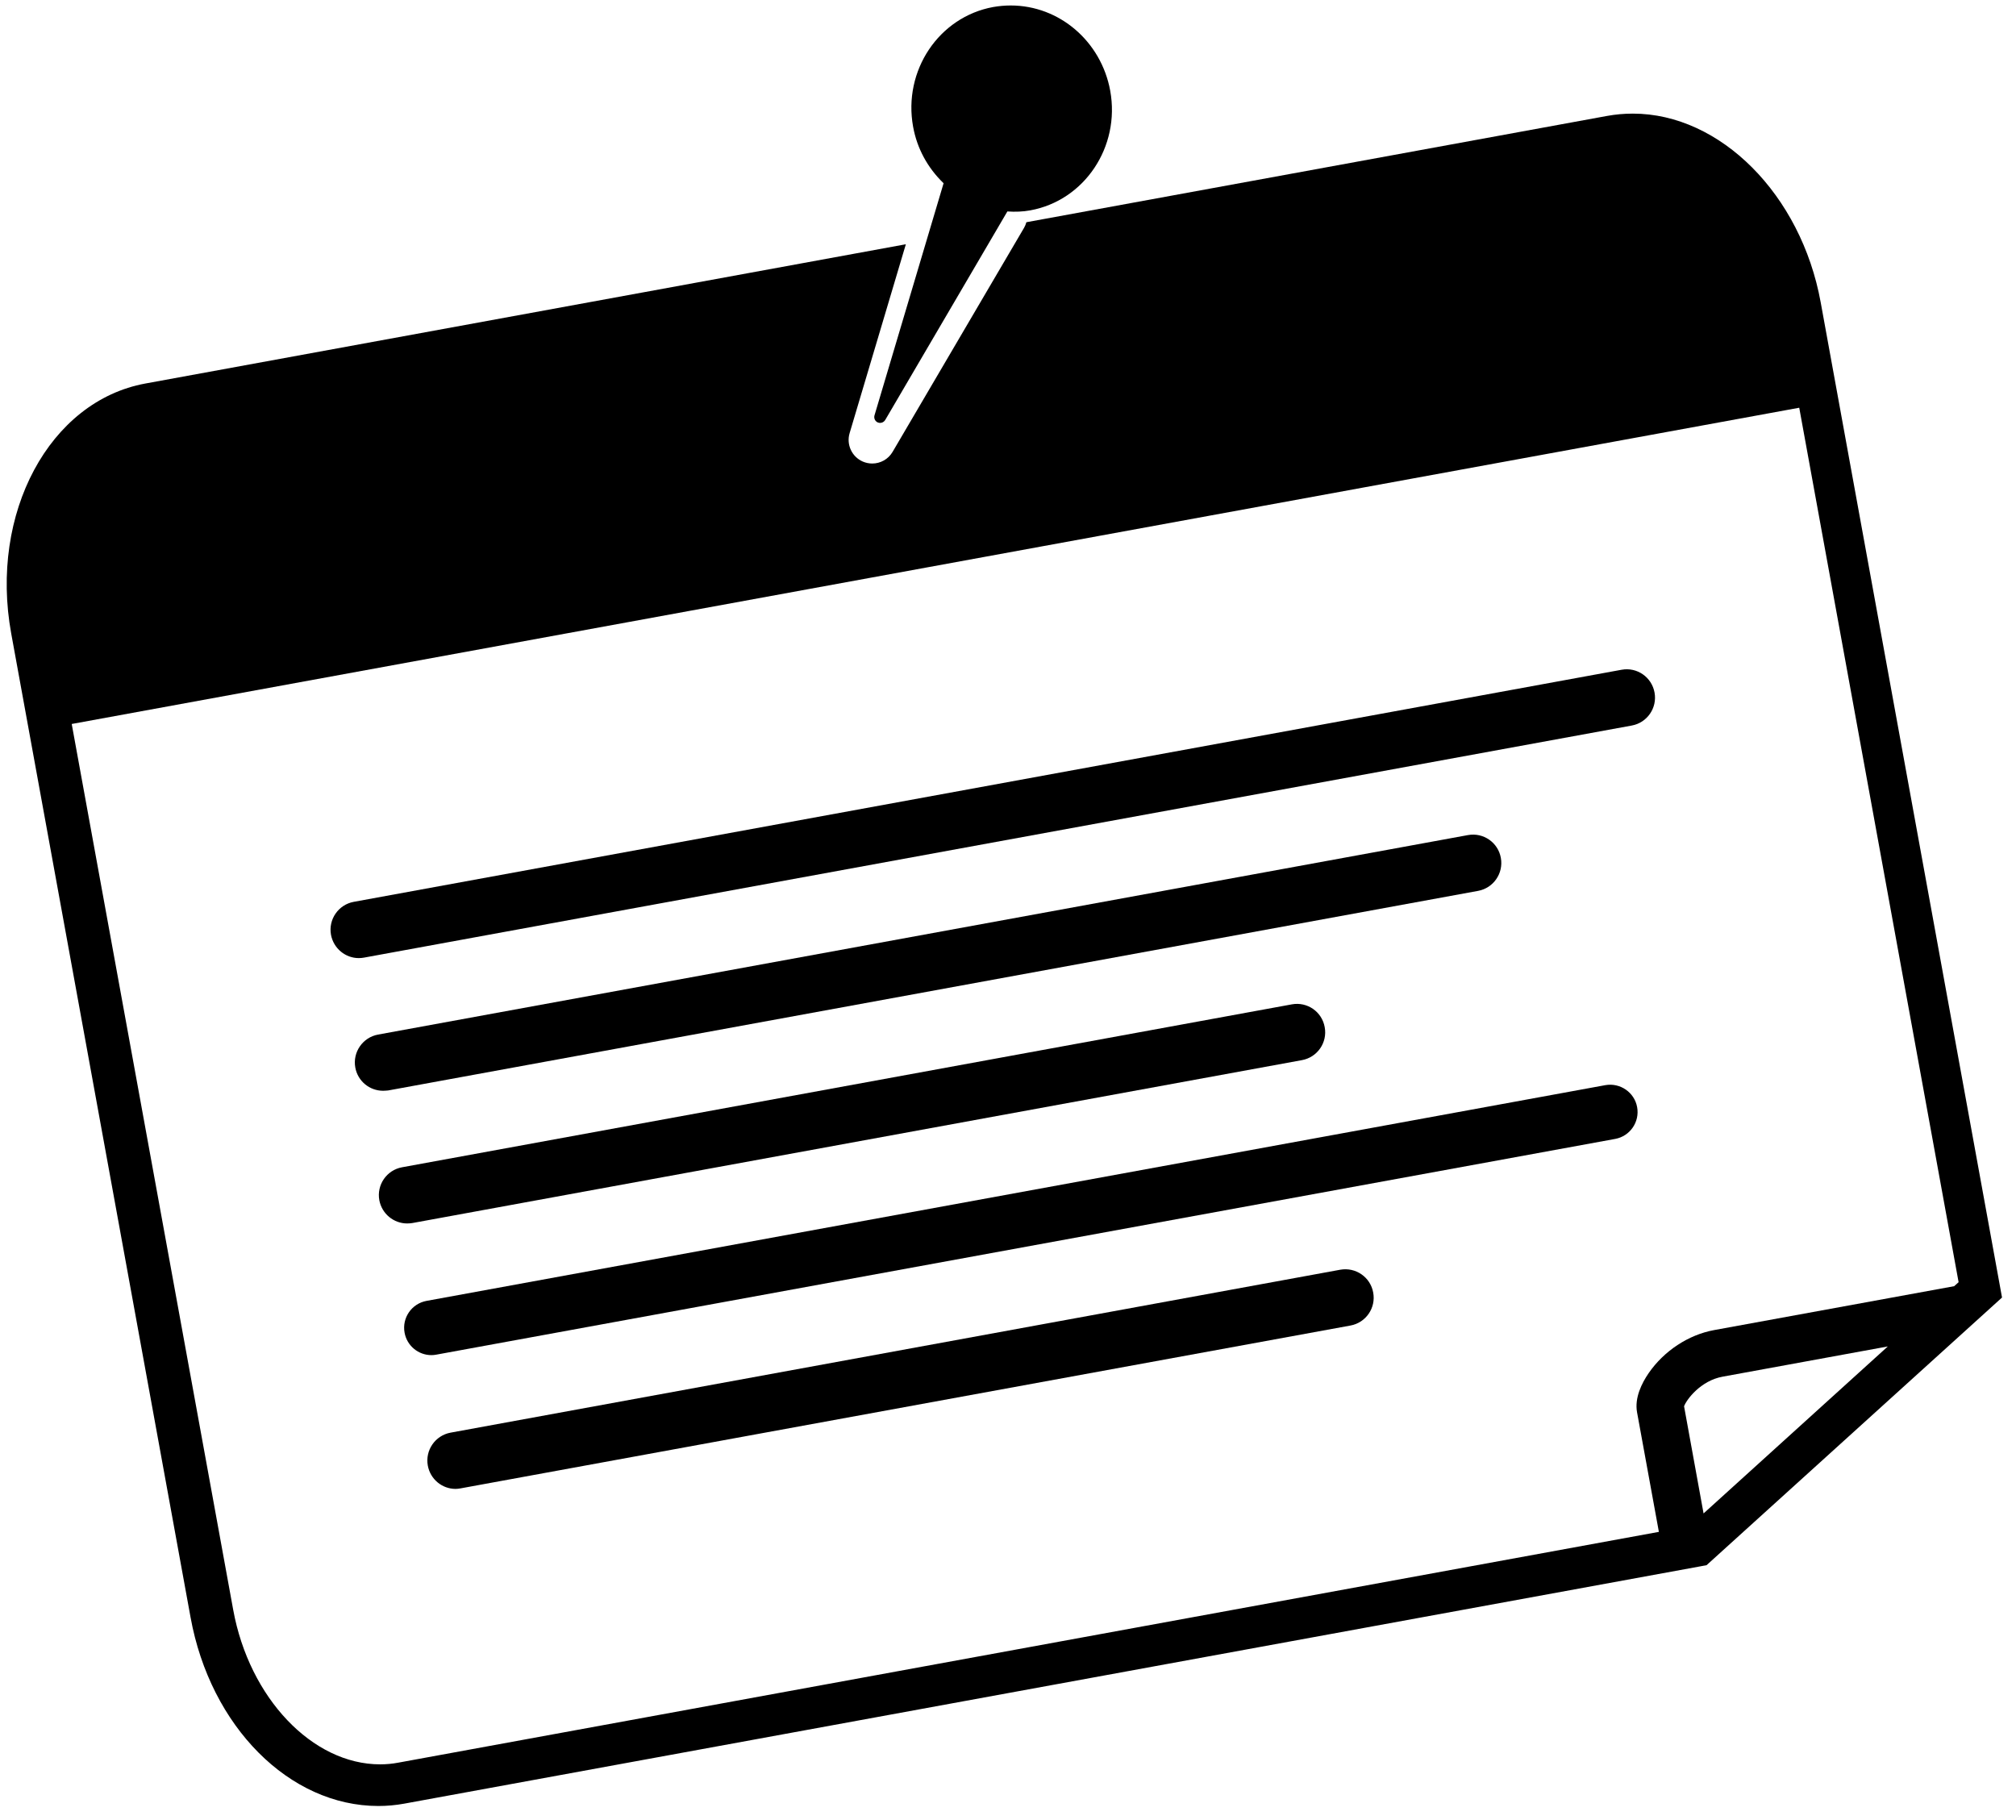 <?xml version="1.0" encoding="UTF-8" standalone="no"?>
<svg width="134px" height="121px" viewBox="0 0 134 121" version="1.1" xmlns="http://www.w3.org/2000/svg" xmlns:xlink="http://www.w3.org/1999/xlink">
    <!-- Generator: Sketch 44.1 (41455) - http://www.bohemiancoding.com/sketch -->
    <title>np_advertisement_51135_000000</title>
    <desc>Created with Sketch.</desc>
    <defs></defs>
    <g id="Page-1" stroke="none" stroke-width="1" fill="none" fill-rule="evenodd">
        <g id="np_advertisement_51135_000000" fill-rule="nonzero" fill="#000000">
            <path d="M23.851,63.685 C22.959,63.685 22.172,63.046 22.001,62.137 C21.814,61.113 22.493,60.132 23.514,59.945 L107.788,44.518 C108.809,44.331 109.788,45.006 109.975,46.035 C110.161,47.058 109.483,48.04 108.462,48.226 L24.193,63.653 C24.079,63.674 23.965,63.684 23.851,63.684 L23.851,63.685 Z" id="Shape"></path>
            <path d="M25.461,72.503 C24.57,72.503 23.782,71.869 23.616,70.96 C23.43,69.937 24.109,68.955 25.13,68.768 L97.572,55.508 C98.598,55.321 99.578,56.001 99.759,57.025 C99.945,58.048 99.267,59.03 98.246,59.216 L25.803,72.482 C25.684,72.492 25.57,72.503 25.461,72.503 L25.461,72.503 Z" id="Shape"></path>
            <path d="M27.063,81.323 C26.171,81.323 25.384,80.684 25.213,79.78 C25.026,78.757 25.7,77.775 26.726,77.588 L85.869,66.759 C86.89,66.572 87.869,67.247 88.051,68.275 C88.242,69.298 87.564,70.28 86.537,70.467 L27.4,81.297 C27.291,81.312 27.177,81.323 27.063,81.323 L27.063,81.323 Z" id="Shape"></path>
            <path d="M30.281,98.967 C29.39,98.967 28.602,98.328 28.436,97.419 C28.25,96.396 28.929,95.415 29.95,95.228 L89.087,84.398 C90.108,84.216 91.088,84.886 91.274,85.915 C91.466,86.938 90.787,87.92 89.766,88.107 L30.618,98.931 C30.504,98.952 30.39,98.967 30.281,98.967 L30.281,98.967 Z" id="Shape"></path>
            <path d="M28.675,90.075 C27.814,90.075 27.052,89.462 26.892,88.584 C26.71,87.597 27.363,86.652 28.348,86.47 L106.708,72.129 C107.687,71.958 108.636,72.602 108.817,73.589 C108.998,74.576 108.345,75.521 107.361,75.703 L29.001,90.043 C28.892,90.064 28.783,90.075 28.675,90.075 L28.675,90.075 Z" id="Shape"></path>
            <path d="M133.071,86.246 L121.017,20.09 C119.716,12.943 114.352,7.552 108.532,7.552 C107.957,7.552 107.376,7.604 106.811,7.707 L68.222,14.771 C68.186,14.896 68.139,15.021 68.072,15.135 L59.329,30.036 C59.039,30.53 58.52,30.81 57.976,30.81 C57.769,30.81 57.556,30.769 57.349,30.681 C56.623,30.364 56.245,29.553 56.473,28.79 L60.21,16.236 L9.664,25.492 C3.289,26.66 -0.712,34.114 0.745,42.107 L12.665,107.5 C13.986,114.772 19.241,120.044 25.149,120.044 C25.725,120.044 26.3,119.992 26.87,119.888 L113.051,104.109 L113.434,104.036 L133.071,86.246 Z M26.487,117.161 C26.083,117.239 25.673,117.276 25.264,117.276 C20.76,117.276 16.567,112.861 15.5,107.002 L4.767,48.123 L119.592,27.102 L130.185,85.228 L129.889,85.493 L113.927,88.412 C112.228,88.724 110.6,89.794 109.579,91.279 C109.134,91.929 108.636,92.905 108.812,93.876 L110.263,101.823 L26.487,117.161 Z M113.233,100.598 L111.937,93.476 C112.103,93.019 113.051,91.768 114.497,91.508 L125.479,89.498 L113.233,100.598 Z" id="Shape"></path>
            <path d="M73.794,6.03 C73.193,2.748 70.415,0.364 67.181,0.364 C66.787,0.364 66.399,0.4 66.01,0.468 C62.398,1.132 60.014,4.701 60.693,8.425 C60.952,9.858 61.651,11.152 62.719,12.18 L58.127,27.607 C58.07,27.799 58.164,28.002 58.345,28.08 C58.397,28.1 58.449,28.111 58.5,28.111 C58.635,28.111 58.765,28.038 58.837,27.919 L66.958,14.055 C67.477,14.092 68,14.071 68.477,13.983 C72.084,13.328 74.473,9.76 73.794,6.031 L73.794,6.03 Z" id="Shape"></path>
        </g>
    </g>
</svg>
